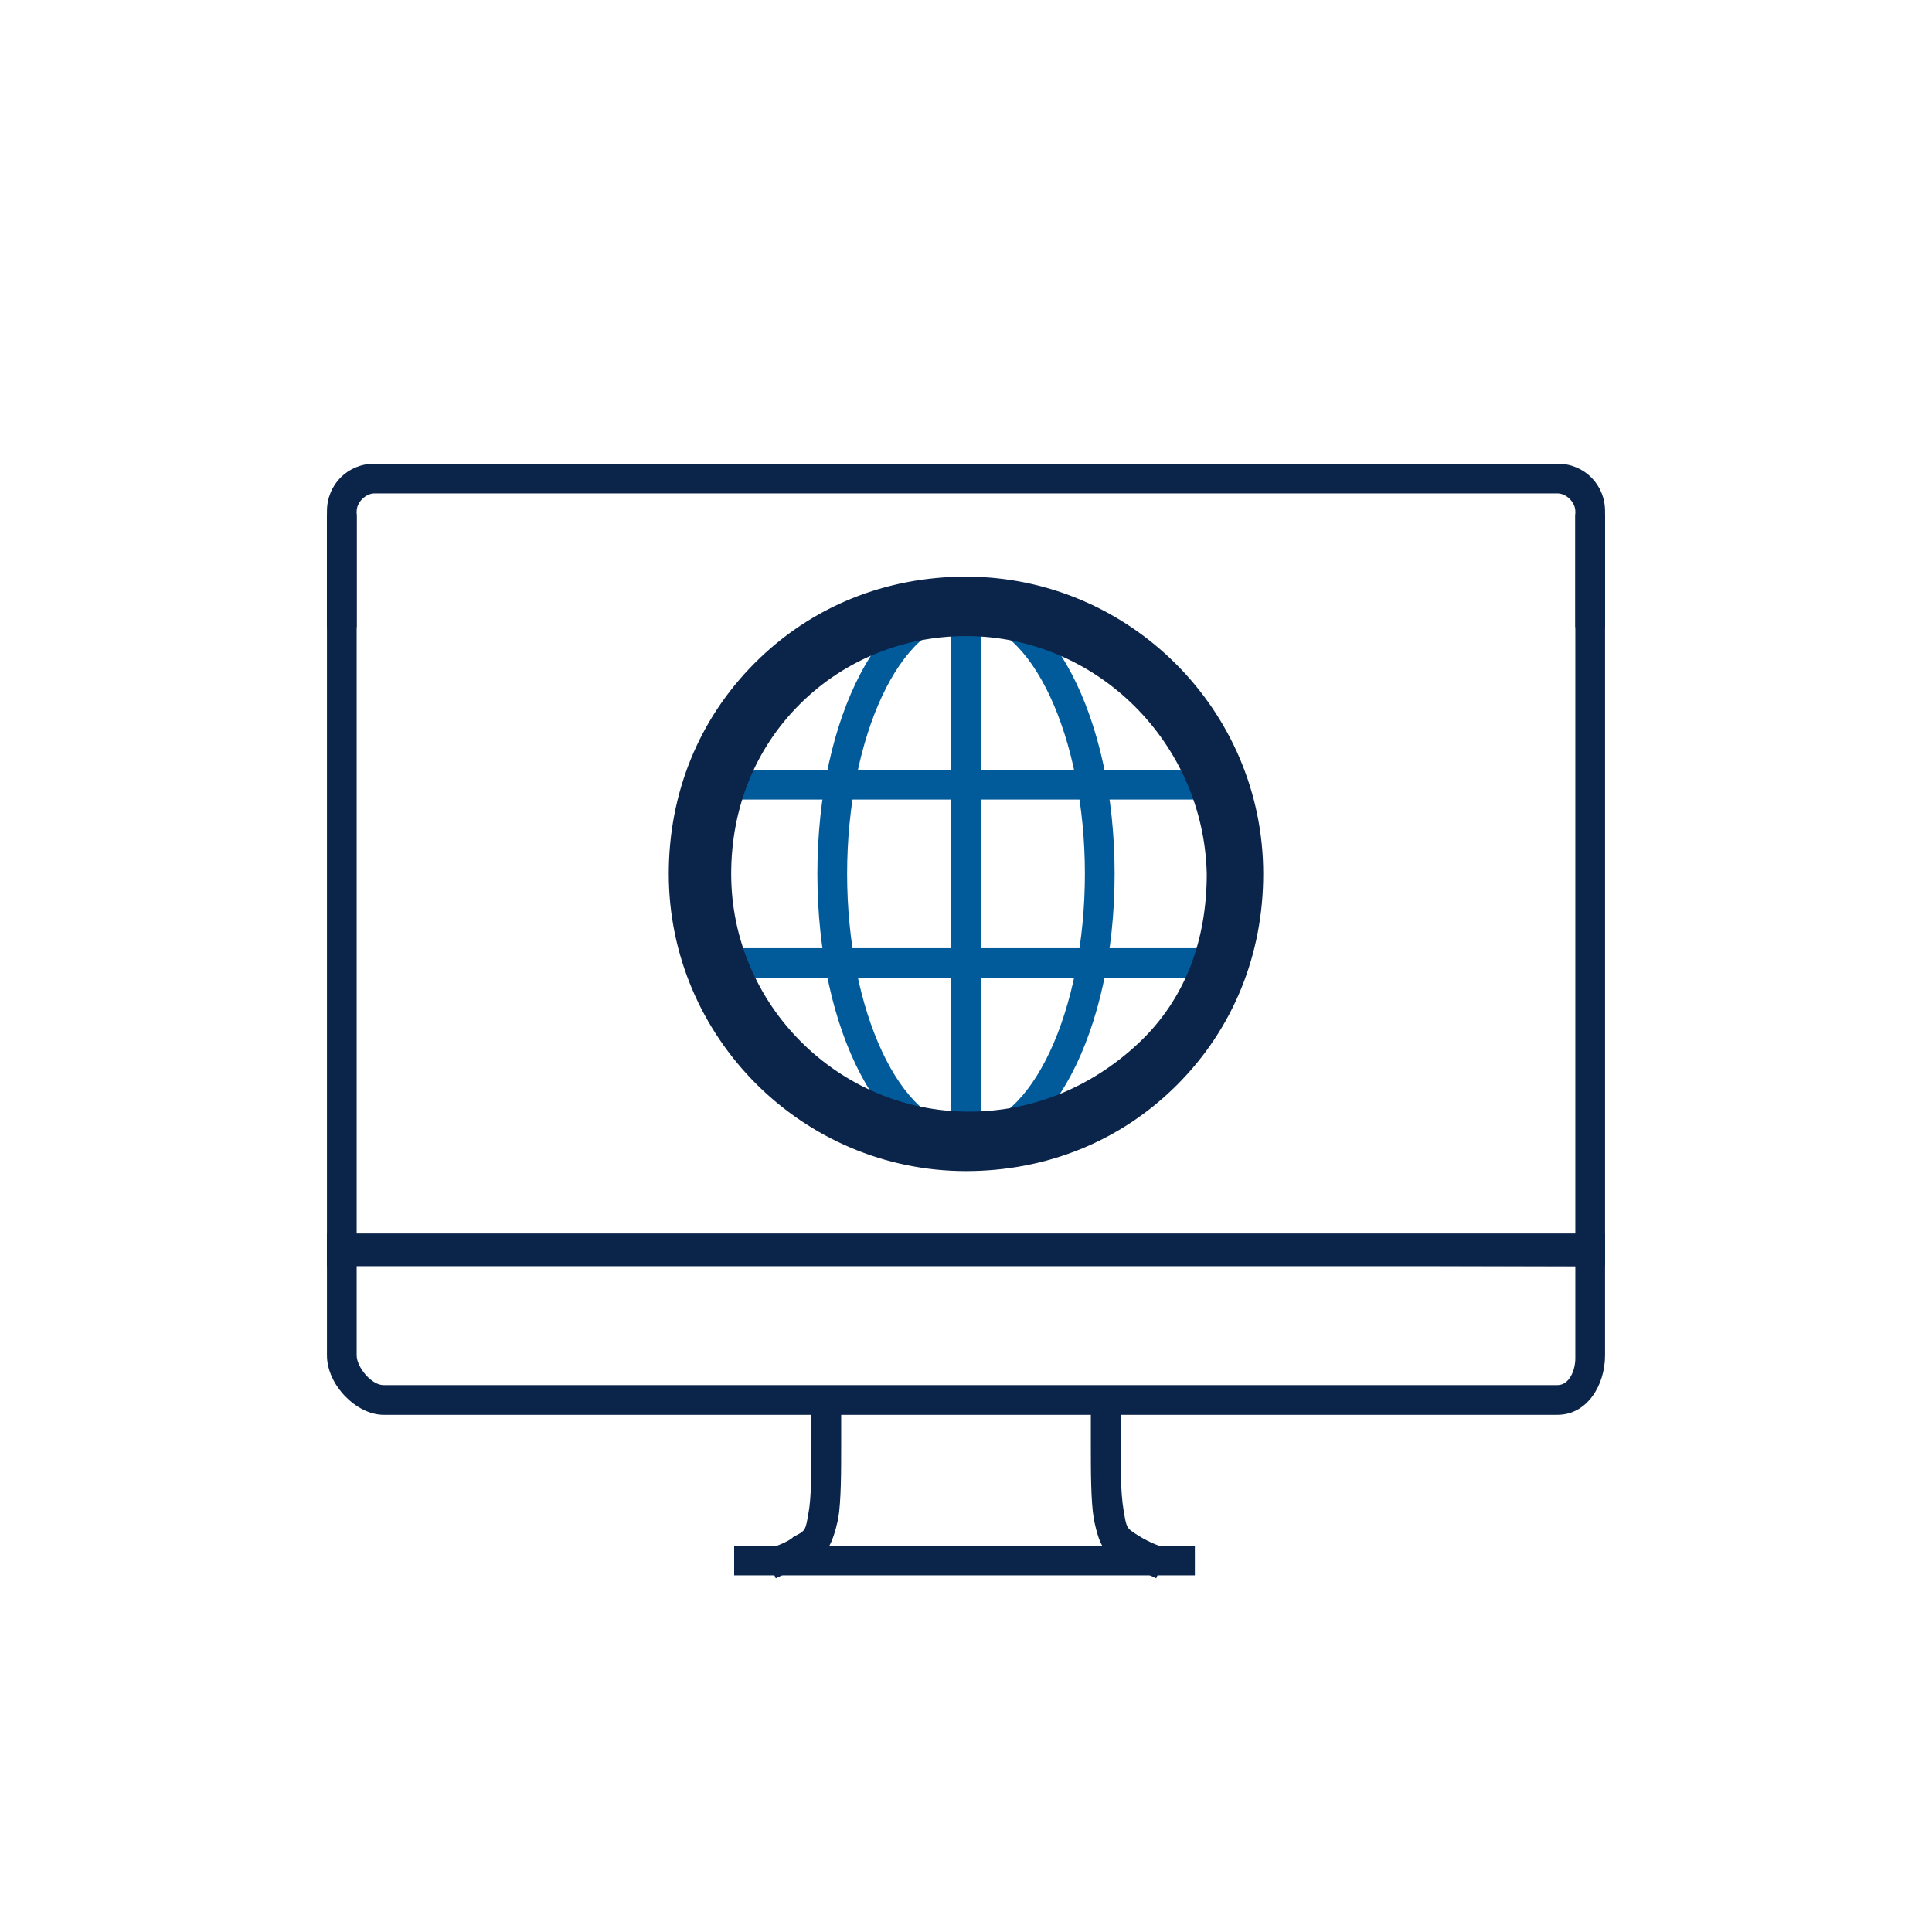 <?xml version="1.0" encoding="utf-8"?>
<!-- Generator: Adobe Illustrator 24.2.1, SVG Export Plug-In . SVG Version: 6.00 Build 0)  -->
<svg version="1.1" id="Layer_1" xmlns="http://www.w3.org/2000/svg" xmlns:xlink="http://www.w3.org/1999/xlink" x="0px" y="0px"
	 viewBox="0 0 65 65" style="enable-background:new 0 0 65 65;" xml:space="preserve">
<g>
	<path style="fill:#015B9A;" d="M32.5,38.9c-2.8,0-5-4.2-5-9.5s2.2-9.5,5-9.5s5,4.2,5,9.5S35.3,38.9,32.5,38.9z M32.5,20.9
		c-2.2,0-4,3.9-4,8.5s1.8,8.5,4,8.5s4-3.9,4-8.5S34.7,20.9,32.5,20.9z"/>
</g>
<g>
	<path style="fill:#015B9A;" d="M40.8,26.9H24.2c-0.3,0-0.5-0.2-0.5-0.5s0.2-0.5,0.5-0.5h16.5c0.3,0,0.5,0.2,0.5,0.5
		S41,26.9,40.8,26.9z"/>
</g>
<g>
	<path style="fill:#015B9A;" d="M32.5,38.9c-0.3,0-0.5-0.2-0.5-0.5v-18c0-0.3,0.2-0.5,0.5-0.5s0.5,0.2,0.5,0.5v18
		C33,38.7,32.8,38.9,32.5,38.9z"/>
</g>
<g>
	<path style="fill:#015B9A;" d="M40.8,32.9H24.2c-0.3,0-0.5-0.2-0.5-0.5s0.2-0.5,0.5-0.5h16.5c0.3,0,0.5,0.2,0.5,0.5
		S41,32.9,40.8,32.9z"/>
</g>
<g>
	<path style="fill:#0B244A;" d="M32.5,39.4c-5.5,0-10-4.5-10-10c0-2.7,1-5.2,2.9-7.1s4.4-2.9,7.1-2.9c5.5,0,10,4.5,10,10
		c0,2.7-1,5.2-2.9,7.1C37.7,38.4,35.2,39.4,32.5,39.4z M32.5,21.4c-2.1,0-4.1,0.8-5.6,2.3s-2.3,3.5-2.3,5.7c0,4.4,3.6,8,8,8
		c2.1,0,4.1-0.8,5.7-2.3s2.3-3.5,2.3-5.7C40.5,25,36.9,21.4,32.5,21.4z"/>
</g>
<g>
	<g>
		<g>
			<path style="fill:#0B244A;" d="M52.4,47.6H12.9c-0.9,0-1.9-1-1.9-2v-4.1h43v4.1C54,46.6,53.4,47.6,52.4,47.6z M12,42.5v3.1
				c0,0.4,0.5,1,0.9,1h39.5c0.4,0,0.6-0.5,0.6-0.9v-3.1L12,42.5L12,42.5z"/>
		</g>
		<g>
			<path style="fill:#0B244A;" d="M26.1,53.1l-0.4-0.9c0.4-0.2,0.8-0.3,1-0.5c0.4-0.2,0.4-0.2,0.5-0.8c0.1-0.5,0.1-1.5,0.1-2.3
				c0-0.6,0-1.1,0-1.5l1,0.1c0,0.3,0,0.8,0,1.4c0,0.9,0,1.9-0.1,2.5c-0.2,0.9-0.4,1.2-0.9,1.5C26.9,52.7,26.5,52.9,26.1,53.1z"/>
		</g>
		<g>
			<path style="fill:#0B244A;" d="M38.9,53.1c-0.4-0.2-0.9-0.4-1.1-0.5c-0.6-0.3-0.8-0.5-1-1.5c-0.1-0.6-0.1-1.6-0.1-2.5
				c0-0.5,0-1,0-1.4l1-0.1c0,0.4,0,0.9,0,1.4c0,0.8,0,1.7,0.1,2.3s0.1,0.6,0.4,0.8c0.3,0.2,0.7,0.4,1.1,0.5L38.9,53.1z"/>
		</g>
		<g>
			<rect x="24.7" y="52" style="fill:#0B244A;" width="15.5" height="1"/>
		</g>
		<g>
			<polygon style="fill:#0B244A;" points="54,42.6 11,42.6 11,17.3 12,17.3 12,41.6 53,41.6 53,17.3 54,17.3 			"/>
		</g>
		<g>
			<path style="fill:#0B244A;" d="M53,21.1v-3.9c0-0.3-0.3-0.6-0.6-0.6H12.6c-0.3,0-0.6,0.3-0.6,0.6v3.9h-1v-3.9
				c0-0.9,0.7-1.6,1.6-1.6h39.8c0.9,0,1.6,0.7,1.6,1.6v3.9H53z"/>
		</g>
	</g>
</g>
</svg>
